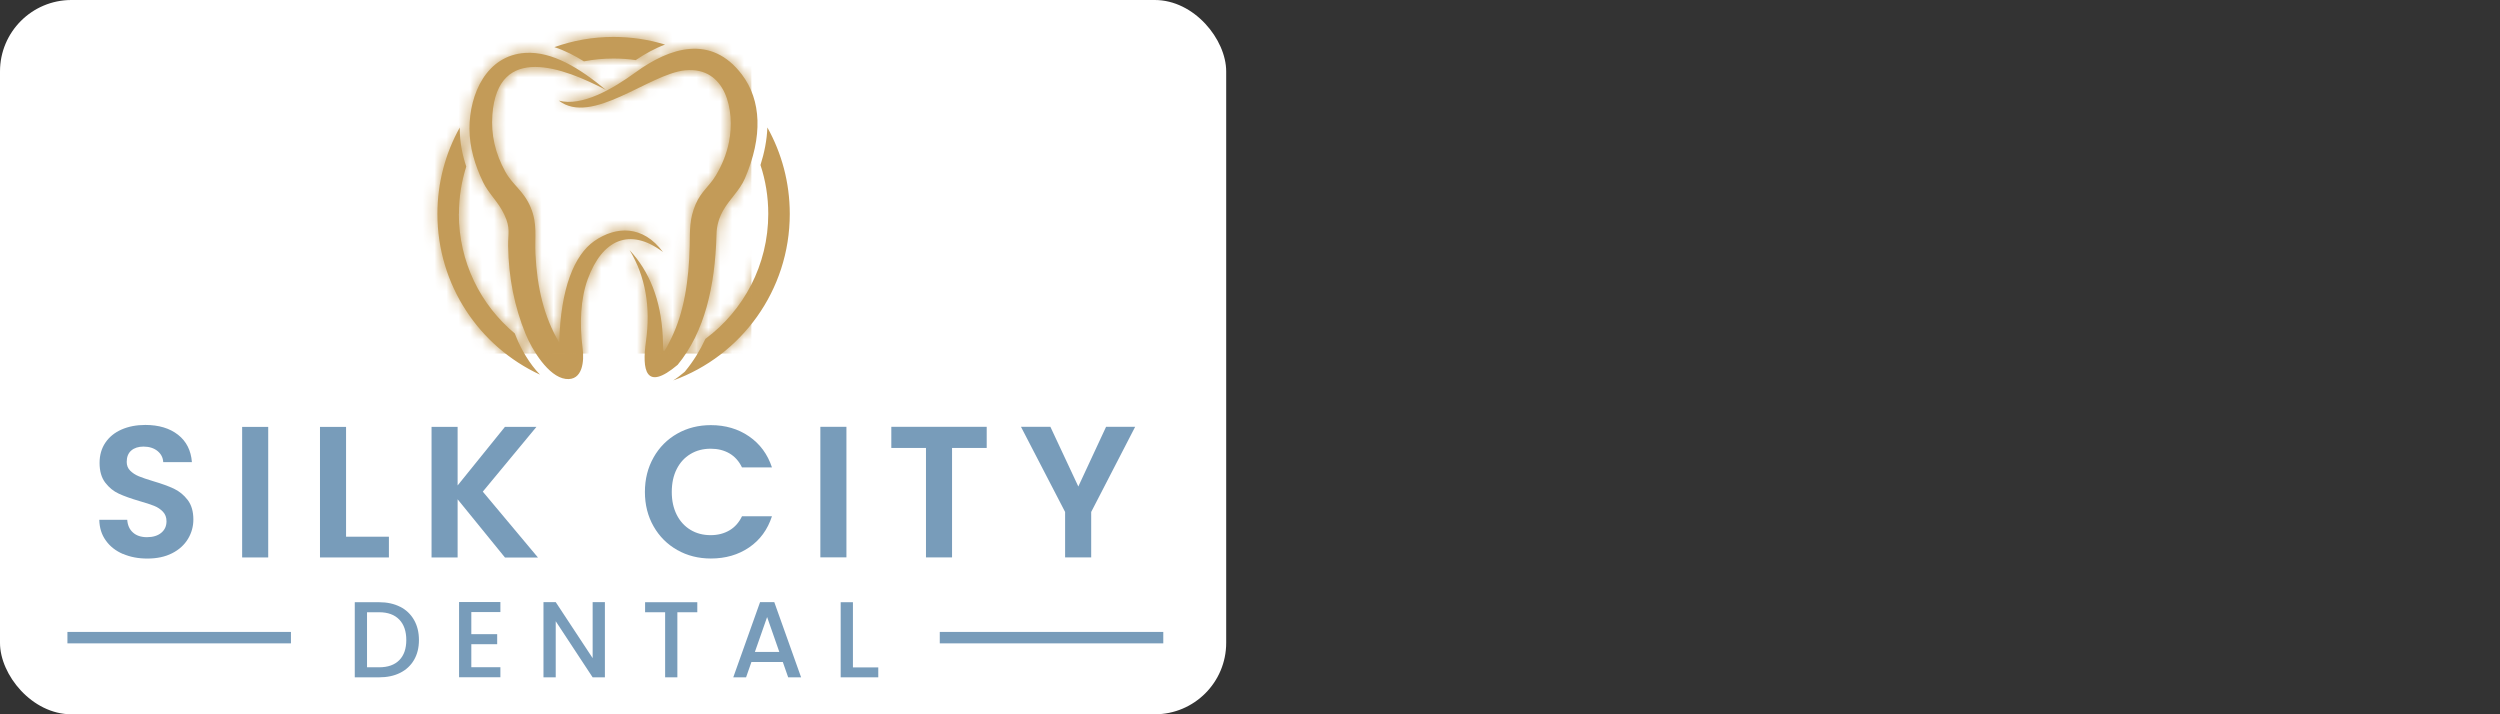 <svg width="210" height="60" viewBox="0 0 210 60" fill="none" xmlns="http://www.w3.org/2000/svg">
<rect x="0" y="0" width="210" height="60" fill="#333333" stroke="none"/>
<rect width="103" height="60" rx="6" fill="white"/>
<path d="M54.902 38.42C55.386 37.568 56.049 36.901 56.889 36.425C57.728 35.949 58.671 35.711 59.714 35.711C60.933 35.711 62.004 36.025 62.919 36.654C63.834 37.282 64.479 38.154 64.844 39.263H62.327C62.075 38.739 61.724 38.349 61.269 38.082C60.814 37.82 60.293 37.692 59.695 37.692C59.06 37.692 58.491 37.839 57.998 38.139C57.5 38.439 57.116 38.858 56.841 39.406C56.566 39.949 56.429 40.592 56.429 41.325C56.429 42.058 56.566 42.682 56.841 43.234C57.116 43.782 57.505 44.206 57.998 44.506C58.491 44.806 59.06 44.953 59.695 44.953C60.288 44.953 60.814 44.82 61.269 44.553C61.724 44.287 62.075 43.892 62.327 43.368H64.844C64.479 44.487 63.839 45.363 62.929 45.982C62.014 46.606 60.942 46.915 59.714 46.915C58.671 46.915 57.728 46.677 56.889 46.201C56.049 45.725 55.386 45.063 54.902 44.215C54.418 43.368 54.172 42.401 54.172 41.325C54.172 40.249 54.414 39.282 54.902 38.425V38.42Z" fill="#789CBA"/>
<path d="M71.1 35.852V46.818H68.91V35.852H71.1Z" fill="#789CBA"/>
<path d="M82.883 35.852V37.628H79.972V46.822H77.782V37.628H74.871V35.852H82.883Z" fill="#789CBA"/>
<path d="M95.353 35.852L91.66 43.004V46.822H89.469V43.004L85.762 35.852H88.232L90.579 40.866L92.911 35.852H95.353Z" fill="#789CBA"/>
<path d="M10.336 46.538C9.724 46.276 9.241 45.9 8.89 45.404C8.534 44.914 8.354 44.333 8.34 43.662H10.687C10.72 44.114 10.876 44.471 11.165 44.728C11.45 44.99 11.848 45.123 12.346 45.123C12.844 45.123 13.256 45 13.55 44.752C13.844 44.505 13.986 44.185 13.986 43.785C13.986 43.462 13.887 43.195 13.688 42.986C13.489 42.776 13.242 42.609 12.943 42.49C12.645 42.371 12.237 42.238 11.716 42.09C11.004 41.881 10.431 41.676 9.985 41.471C9.539 41.267 9.16 40.957 8.842 40.543C8.525 40.129 8.364 39.576 8.364 38.886C8.364 38.238 8.525 37.671 8.847 37.191C9.17 36.71 9.625 36.338 10.208 36.081C10.791 35.824 11.46 35.695 12.209 35.695C13.337 35.695 14.252 35.971 14.954 36.519C15.655 37.067 16.044 37.838 16.12 38.819H13.711C13.693 38.443 13.531 38.129 13.233 37.886C12.934 37.643 12.54 37.514 12.052 37.514C11.625 37.514 11.284 37.624 11.028 37.843C10.772 38.062 10.644 38.381 10.644 38.8C10.644 39.095 10.739 39.338 10.933 39.533C11.128 39.728 11.365 39.886 11.654 40.005C11.943 40.124 12.346 40.262 12.868 40.419C13.579 40.628 14.157 40.838 14.603 41.047C15.049 41.257 15.437 41.571 15.76 41.99C16.082 42.409 16.243 42.962 16.243 43.638C16.243 44.224 16.091 44.771 15.788 45.271C15.485 45.771 15.044 46.176 14.461 46.471C13.877 46.771 13.181 46.919 12.379 46.919C11.616 46.919 10.933 46.79 10.322 46.523L10.336 46.538Z" fill="#789CBA"/>
<path d="M22.53 35.859V46.826H20.34V35.859H22.53Z" fill="#789CBA"/>
<path d="M29.069 45.083H32.668V46.826H26.879V35.859H29.069V45.083Z" fill="#789CBA"/>
<path d="M42.413 46.826L38.44 41.94V46.826H36.25V35.859H38.44V40.778L42.413 35.859H45.059L40.555 41.297L45.187 46.83H42.418L42.413 46.826Z" fill="#789CBA"/>
<path d="M33.613 50.967C34.115 51.224 34.504 51.595 34.779 52.076C35.054 52.557 35.191 53.119 35.191 53.762C35.191 54.405 35.054 54.962 34.779 55.433C34.504 55.905 34.115 56.267 33.613 56.519C33.11 56.771 32.522 56.895 31.854 56.895H29.801V50.586H31.854C32.522 50.586 33.11 50.715 33.613 50.972V50.967ZM33.541 55.452C33.935 55.052 34.129 54.49 34.129 53.762C34.129 53.033 33.935 52.457 33.541 52.048C33.148 51.638 32.584 51.429 31.849 51.429H30.83V56.052H31.849C32.584 56.052 33.148 55.852 33.541 55.452Z" fill="#789CBA"/>
<path d="M39.591 51.418V53.27H41.763V54.113H39.591V56.046H42.033V56.889H38.562V50.57H42.033V51.413H39.591V51.418Z" fill="#789CBA"/>
<path d="M50.811 56.897H49.782L46.681 52.183V56.897H45.652V50.578H46.681L49.782 55.283V50.578H50.811V56.897Z" fill="#789CBA"/>
<path d="M58.573 50.586V51.429H56.899V56.895H55.871V51.429H54.188V50.586H58.573Z" fill="#789CBA"/>
<path d="M65.752 55.606H63.12L62.67 56.897H61.594L63.846 50.578H65.04L67.293 56.897H66.207L65.756 55.606H65.752ZM65.463 54.764L64.438 51.831L63.41 54.764H65.463Z" fill="#789CBA"/>
<path d="M71.651 56.062H73.775V56.895H70.617V50.586H71.646V56.062H71.651Z" fill="#789CBA"/>
<path d="M78.941 53.562H97.716" stroke="#789CBA" stroke-width="0.96" stroke-miterlimit="10"/>
<path d="M5.664 53.562H24.439" stroke="#789CBA" stroke-width="0.96" stroke-miterlimit="10"/>
<path fill-rule="evenodd" clip-rule="evenodd" d="M50.932 7.573C47.319 5.668 41.806 3.587 41.36 9.649C41.237 11.292 41.592 12.887 42.455 14.434C43.095 15.587 43.996 16.025 44.584 17.439C45.158 18.815 44.911 19.901 44.977 21.301C45.105 24.082 45.684 26.624 46.978 28.777C47.078 24.229 48.254 21.406 49.922 20.248C51.757 18.977 54.004 18.896 55.692 21.172C52.871 19.053 50.572 20.163 49.372 23.444C48.77 25.091 48.666 27.201 48.941 29.262C49.078 30.281 48.969 32.015 47.514 31.829C46.058 31.643 44.688 29.362 44.157 28.072C43.204 25.753 42.721 23.286 42.683 20.686C42.664 19.572 42.906 19.191 42.36 18.025C41.848 16.934 41.057 16.296 40.568 15.282C39.89 13.858 39.435 12.382 39.435 10.801C39.435 7.897 40.867 4.654 44.119 4.444C46.376 4.297 48.685 5.716 50.923 7.573H50.932ZM51.539 4.916C50.686 4.916 49.856 4.997 49.05 5.154C48.263 4.663 47.433 4.24 46.57 3.959C48.126 3.402 49.794 3.102 51.539 3.102C53.042 3.102 54.493 3.325 55.863 3.744C54.991 4.073 54.161 4.535 53.402 5.049C52.795 4.963 52.17 4.916 51.539 4.916ZM38.544 17.968C38.544 22.006 40.369 25.62 43.242 28.01C43.29 28.139 43.342 28.262 43.394 28.386C43.778 29.324 44.475 30.567 45.361 31.472C40.274 29.119 36.742 23.958 36.742 17.963C36.742 15.33 37.425 12.858 38.62 10.716C38.62 10.744 38.62 10.773 38.62 10.796C38.62 11.906 38.824 12.963 39.165 13.992C38.767 15.244 38.553 16.577 38.553 17.958L38.544 17.968ZM46.931 8.444C49.69 10.606 54.564 6.187 57.565 5.906C60.955 5.587 61.766 9.258 61.235 11.925C61.031 12.934 60.656 13.858 60.135 14.73C59.58 15.658 58.907 16.063 58.437 17.149C57.897 18.396 57.963 19.349 57.935 20.639C57.868 23.591 57.451 26.262 56.389 28.415C55.555 30.105 55.744 29.615 55.673 28.258C55.517 25.186 54.554 22.801 52.886 21.01C54.227 23.234 54.663 25.796 54.261 28.667C53.924 31.053 54.199 32.943 56.925 30.643C59.163 27.915 60.068 24.12 60.187 19.696C60.196 18.939 60.41 18.268 60.761 17.653C61.291 16.725 62.135 15.996 62.567 15.001C64.093 11.463 63.951 8.411 62.32 6.263C59.727 2.84 56.228 4.011 53.412 6.059C51.473 7.468 48.889 8.978 46.926 8.449L46.931 8.444ZM59.253 28.467C62.458 26.091 64.534 22.272 64.534 17.963C64.534 16.53 64.307 15.153 63.88 13.863C64.207 12.83 64.421 11.763 64.459 10.706C65.658 12.854 66.341 15.33 66.341 17.968C66.341 24.41 62.259 29.896 56.55 31.957C56.892 31.738 57.205 31.491 57.461 31.277L57.518 31.229L57.565 31.172C58.248 30.343 58.802 29.434 59.248 28.477L59.253 28.467Z" fill="#C39B58"/>
<mask id="mask0_2617_1795" style="mask-type:luminance" maskUnits="userSpaceOnUse" x="36" y="3" width="31" height="29">
<path d="M50.936 7.573C47.323 5.668 41.81 3.587 41.364 9.649C41.241 11.292 41.596 12.887 42.459 14.434C43.099 15.587 44 16.025 44.588 17.439C45.161 18.815 44.915 19.901 44.981 21.301C45.109 24.082 45.688 26.624 46.982 28.777C47.082 24.229 48.257 21.406 49.926 20.248C51.761 18.977 54.008 18.896 55.696 21.172C52.875 19.053 50.576 20.163 49.376 23.444C48.774 25.091 48.67 27.201 48.945 29.262C49.082 30.281 48.973 32.015 47.518 31.829C46.062 31.643 44.692 29.362 44.161 28.072C43.208 25.753 42.725 23.286 42.687 20.686C42.668 19.572 42.91 19.191 42.364 18.025C41.852 16.934 41.06 16.296 40.572 15.282C39.894 13.858 39.439 12.382 39.439 10.801C39.439 7.897 40.871 4.654 44.123 4.444C46.38 4.297 48.689 5.716 50.927 7.573H50.936ZM51.543 4.916C50.69 4.916 49.86 4.997 49.054 5.154C48.267 4.663 47.437 4.24 46.574 3.959C48.129 3.402 49.798 3.102 51.543 3.102C53.046 3.102 54.497 3.325 55.867 3.744C54.995 4.073 54.165 4.535 53.406 5.049C52.799 4.963 52.173 4.916 51.543 4.916ZM38.548 17.968C38.548 22.006 40.373 25.62 43.246 28.01C43.294 28.139 43.346 28.262 43.398 28.386C43.782 29.324 44.479 30.567 45.365 31.472C40.278 29.119 36.746 23.958 36.746 17.963C36.746 15.33 37.429 12.858 38.624 10.716C38.624 10.744 38.624 10.773 38.624 10.796C38.624 11.906 38.827 12.963 39.169 13.992C38.77 15.244 38.557 16.577 38.557 17.958L38.548 17.968ZM46.935 8.444C49.694 10.606 54.568 6.187 57.569 5.906C60.959 5.587 61.77 9.258 61.239 11.925C61.035 12.934 60.66 13.858 60.139 14.73C59.584 15.658 58.911 16.063 58.441 17.149C57.901 18.396 57.967 19.349 57.939 20.639C57.872 23.591 57.455 26.262 56.393 28.415C55.559 30.105 55.748 29.615 55.677 28.258C55.521 25.186 54.558 22.801 52.889 21.01C54.231 23.234 54.667 25.796 54.264 28.667C53.928 31.053 54.203 32.943 56.929 30.643C59.167 27.915 60.072 24.12 60.191 19.696C60.2 18.939 60.413 18.268 60.764 17.653C61.295 16.725 62.139 15.996 62.571 15.001C64.097 11.463 63.955 8.411 62.324 6.263C59.731 2.84 56.232 4.011 53.416 6.059C51.477 7.468 48.893 8.978 46.93 8.449L46.935 8.444ZM59.257 28.467C62.462 26.091 64.538 22.272 64.538 17.963C64.538 16.53 64.311 15.153 63.884 13.863C64.211 12.83 64.424 11.763 64.462 10.706C65.662 12.854 66.345 15.33 66.345 17.968C66.345 24.41 62.263 29.896 56.554 31.957C56.896 31.738 57.209 31.491 57.465 31.277L57.522 31.229L57.569 31.172C58.252 30.343 58.806 29.434 59.252 28.477L59.257 28.467Z" fill="white"/>
</mask>
<g mask="url(#mask0_2617_1795)">
<path d="M63.118 -0.398H33.52V29.7H63.118V-0.398Z" fill="#C39B58"/>
</g>
</svg>
